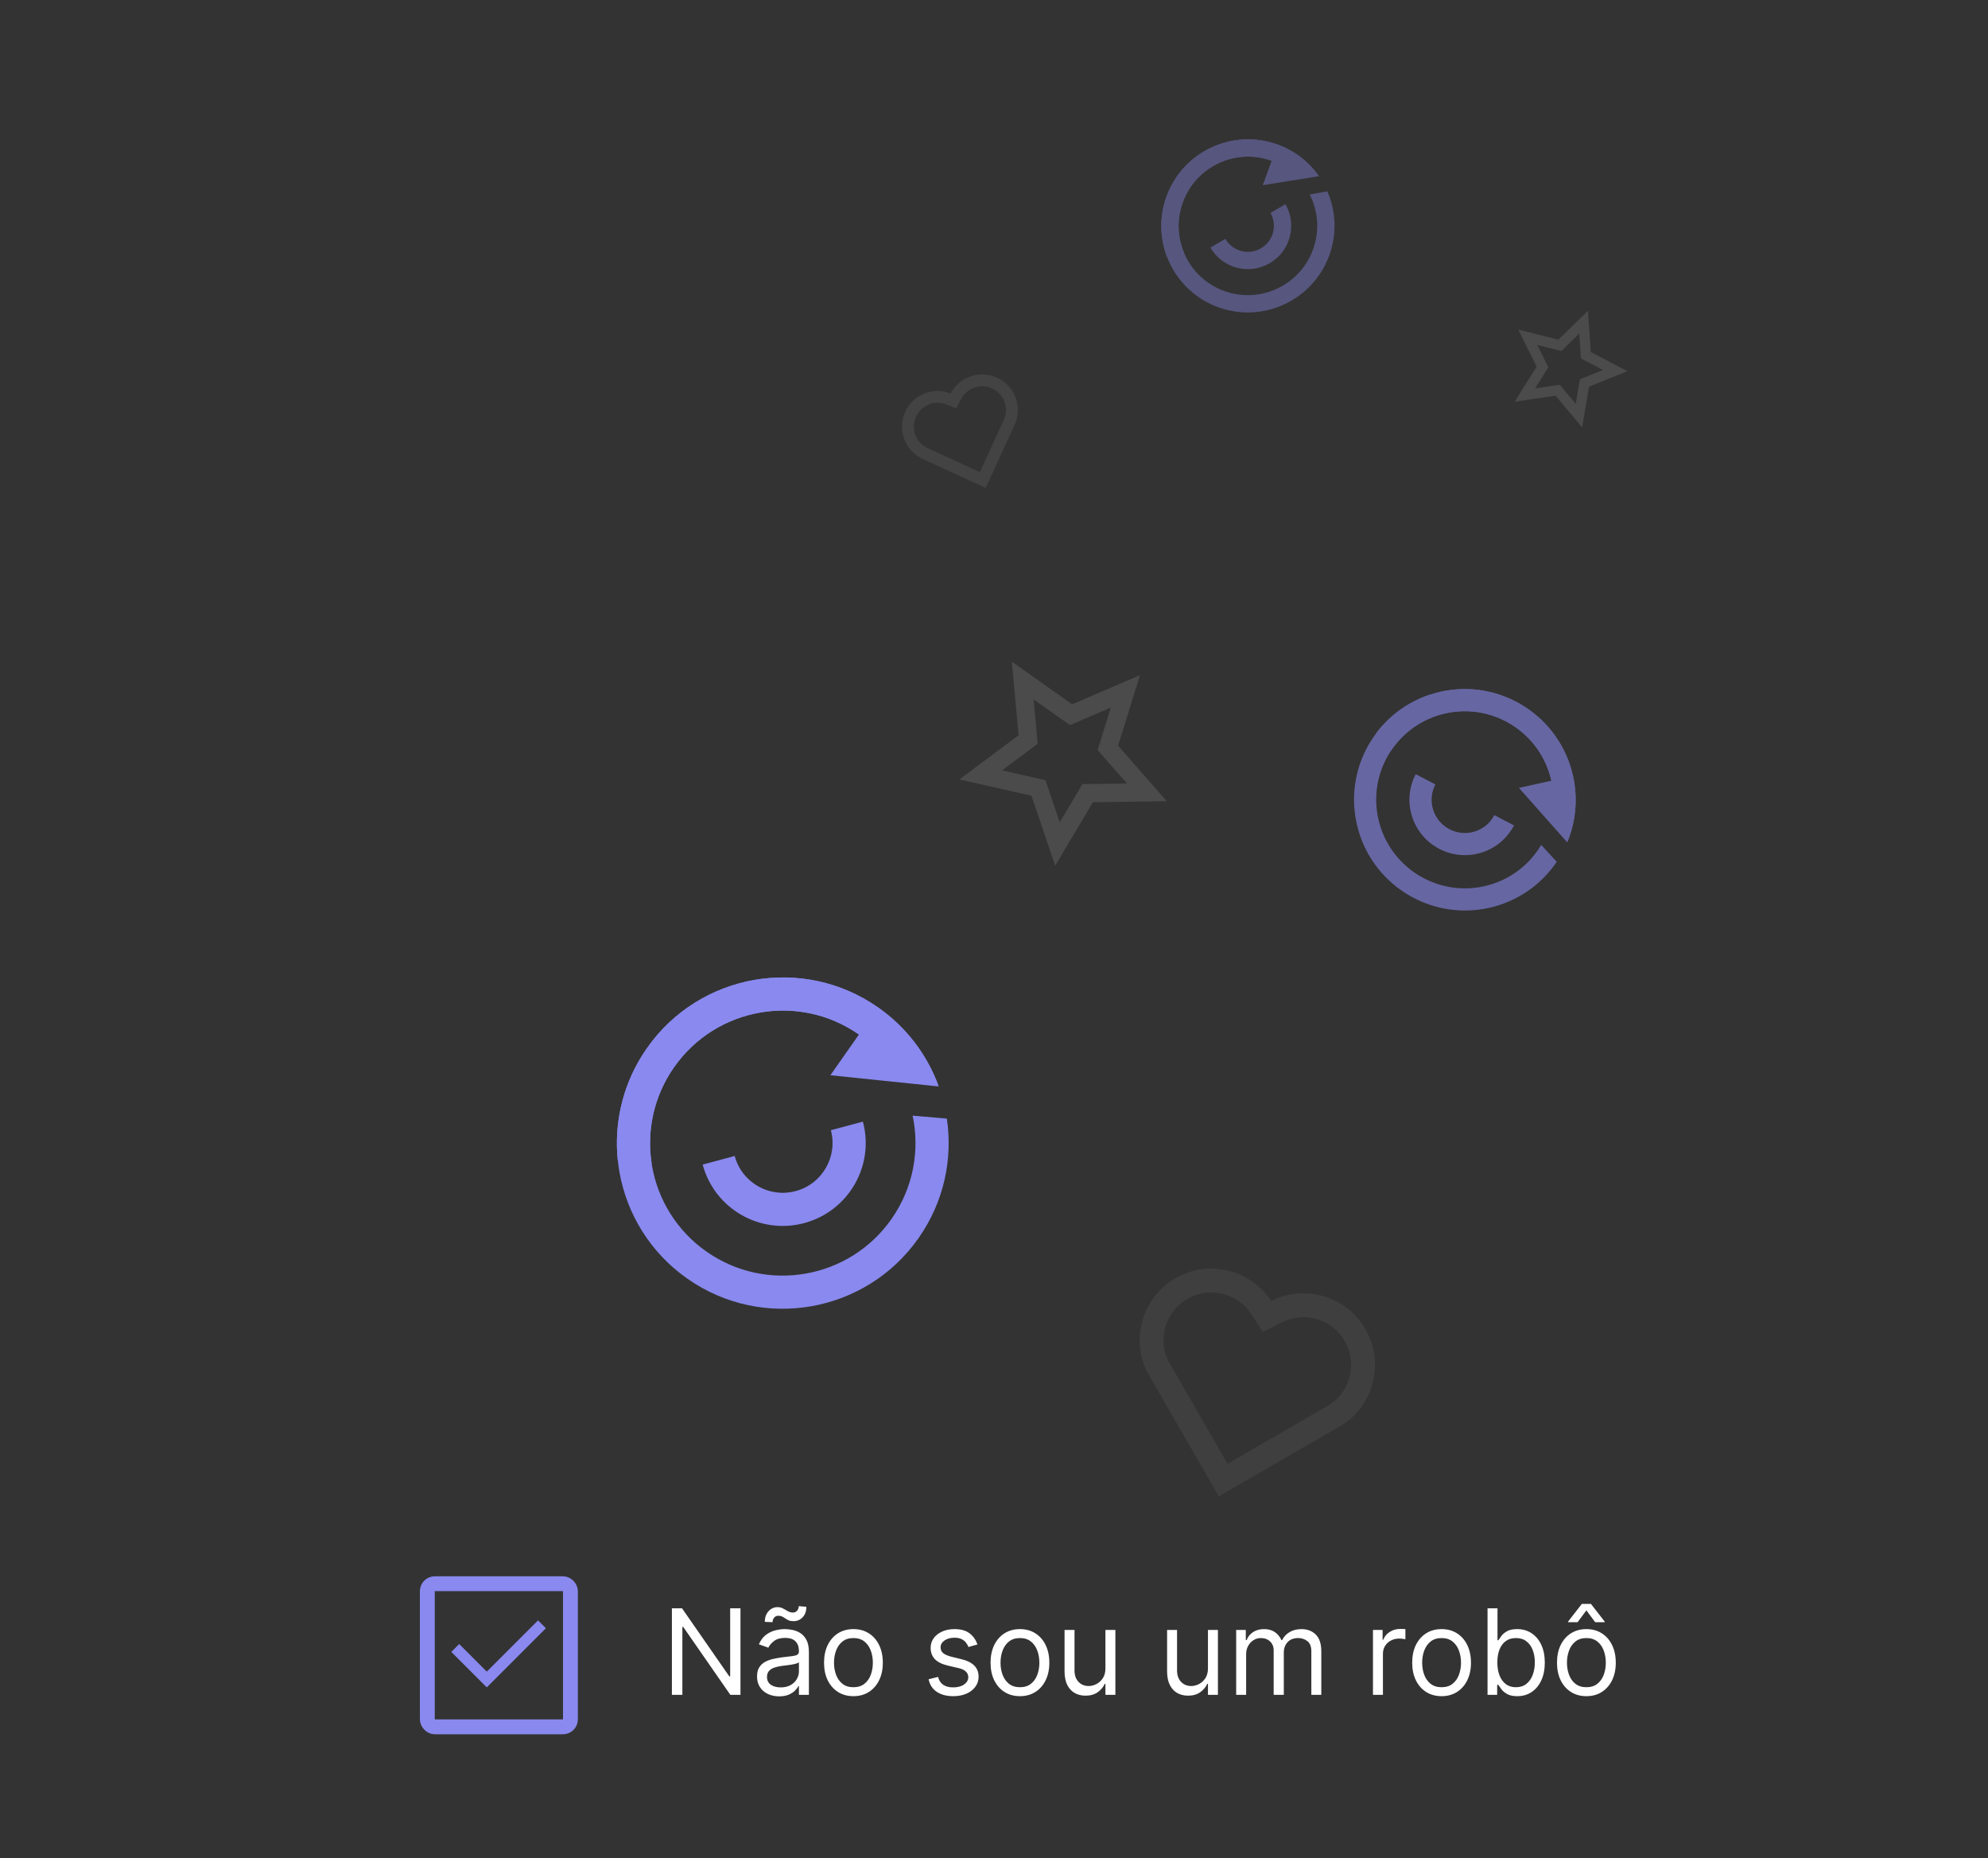<svg width="535" height="500" viewBox="0 0 535 500" fill="none" xmlns="http://www.w3.org/2000/svg">
<rect x="0" y="0" width="535" height="500" fill="#333333" stroke="none"/>
<g opacity="0.6">
<path d="M365.104 221.603C368.675 237.667 384.602 247.817 400.678 244.273C408.436 242.563 414.812 237.976 418.93 231.88L414.755 227.327C411.515 232.805 406.097 236.977 399.384 238.456C386.524 241.291 373.782 233.171 370.925 220.32C368.068 207.469 376.177 194.753 389.038 191.919C401.898 189.084 414.639 197.204 417.497 210.055C418.35 213.894 418.225 217.72 417.287 221.275L421.894 226.3C424.056 220.924 424.672 214.86 423.318 208.772C419.747 192.708 403.819 182.558 387.744 186.101C371.669 189.645 361.532 205.539 365.104 221.603Z" fill="#8989EF"/>
<path d="M387.744 186.101C380.469 187.705 374.411 191.838 370.289 197.371L374.354 201.954C377.646 197.018 382.779 193.298 389.038 191.919C401.898 189.084 414.639 197.204 417.497 210.055L408.764 211.98L421.76 226.631C424.03 221.173 424.699 214.985 423.318 208.772C419.747 192.708 403.819 182.558 387.744 186.101Z" fill="#8989EF"/>
<path d="M386.275 211.053L380.984 208.297C377.185 215.588 380.028 224.584 387.333 228.39C394.638 232.196 403.639 229.37 407.438 222.078L402.147 219.322C399.868 223.697 394.467 225.392 390.084 223.109C385.701 220.826 383.995 215.428 386.275 211.053Z" fill="#8989EF"/>
</g>
<g opacity="0.4">
<path d="M327.844 82.663C339.936 87.052 353.317 80.81 357.729 68.721C359.859 62.886 359.51 56.756 357.219 51.481L352.464 52.323C354.716 56.759 355.192 62.084 353.35 67.132C349.82 76.803 339.116 81.796 329.442 78.285C319.767 74.774 314.786 64.088 318.316 54.417C321.846 44.746 332.55 39.752 342.224 43.264C345.114 44.312 347.585 46.001 349.536 48.112L354.784 47.184C352.146 43.501 348.405 40.549 343.822 38.886C331.73 34.497 318.35 40.739 313.937 52.827C309.525 64.916 315.751 78.274 327.844 82.663Z" fill="#8989EF"/>
<path d="M313.937 52.827C311.94 58.298 312.122 64.028 314.041 69.07L318.77 68.313C316.896 64.07 316.599 59.123 318.316 54.417C321.846 44.746 332.55 39.752 342.224 43.264L339.828 49.83L354.945 47.411C352.299 43.623 348.5 40.583 343.822 38.886C331.73 34.497 318.35 40.739 313.937 52.827Z" fill="#8989EF"/>
<path d="M329.775 64.272L325.736 66.604C328.949 72.17 336.075 74.073 341.652 70.853C347.228 67.633 349.144 60.511 345.93 54.945L341.891 57.276C343.82 60.616 342.67 64.89 339.324 66.821C335.978 68.753 331.703 67.612 329.775 64.272Z" fill="#8989EF"/>
</g>
<path opacity="0.4" d="M255.845 105.85C258.195 101.383 263.677 99.47 268.33 101.612C272.983 103.754 275.107 109.127 273.261 113.829L265.268 131.275L247.836 123.255C243.371 120.892 241.478 115.423 243.612 110.775C245.748 106.121 251.139 103.993 255.845 105.85ZM266.992 104.517C263.91 103.098 260.247 104.352 258.676 107.339L257.34 109.878L254.671 108.825C251.525 107.583 247.937 109.019 246.518 112.109C245.113 115.171 246.327 118.79 249.261 120.39L263.695 127.03L270.313 112.586C271.496 109.459 270.061 105.93 266.992 104.517Z" fill="#5C5C5C"/>
<path opacity="0.3" d="M342.085 350.045C351.117 345.46 362.311 348.692 367.442 357.599C372.572 366.507 369.813 377.769 361.333 383.324L327.997 402.605L308.769 369.24C304.203 360.189 307.452 349.039 316.341 343.907C325.24 338.769 336.536 341.542 342.085 350.045ZM361.88 360.803C358.481 354.901 351.029 352.702 344.99 355.768L339.856 358.374L336.71 353.552C333 347.868 325.459 346.054 319.55 349.465C313.695 352.846 311.481 360.18 314.428 366.205L330.349 393.83L357.949 377.867C363.516 374.12 365.263 366.677 361.88 360.803Z" fill="#5C5C5C"/>
<path opacity="0.4" d="M418.632 106.467L407.613 108.091L413.531 98.655L408.582 88.677L419.385 91.389L427.346 83.599L428.104 94.712L437.973 99.875L427.639 104.03L425.777 115.012L418.632 106.467ZM419.757 103.516L424.059 108.66L425.179 102.049L431.401 99.547L425.459 96.438L425.003 89.748L420.21 94.438L413.706 92.805L416.685 98.812L413.122 104.493L419.757 103.516Z" fill="#6E6E6E"/>
<path opacity="0.4" d="M294.127 215.839L283.964 232.914L277.572 214.099L258.192 209.709L274.112 197.816L272.297 178.028L288.527 189.493L306.787 181.653L300.898 200.632L313.997 215.575L294.127 215.839ZM291.31 210.959L303.273 210.8L295.387 201.803L298.932 190.377L287.939 195.097L278.167 188.194L279.259 200.108L269.674 207.269L281.343 209.912L285.191 221.24L291.31 210.959Z" fill="#6E6E6E"/>
<path d="M185.037 344.075C205.225 358.184 233.061 353.271 247.211 333.102C254.041 323.367 256.433 311.858 254.811 300.968L245.6 300.168C247.567 309.488 245.809 319.571 239.9 327.993C228.581 344.128 206.312 348.058 190.161 336.771C174.011 325.485 170.094 303.255 181.414 287.12C192.734 270.984 215.003 267.054 231.154 278.341C235.978 281.713 239.711 286.06 242.272 290.931L252.437 291.814C249.384 283.696 243.929 276.384 236.278 271.037C216.09 256.929 188.253 261.842 174.104 282.011C159.954 302.179 164.849 329.967 185.037 344.075Z" fill="#8989EF"/>
<path d="M174.104 282.011C167.7 291.138 165.197 301.825 166.247 312.099L175.367 313.043C174.005 304.268 175.905 294.972 181.414 287.12C192.734 270.984 215.003 267.054 231.154 278.341L223.468 289.297L252.622 292.315C249.607 283.997 244.086 276.494 236.278 271.037C216.09 256.929 188.253 261.842 174.104 282.011Z" fill="#8989EF"/>
<path d="M197.721 311.023L189.096 313.334C192.281 325.219 204.516 332.268 216.424 329.078C228.332 325.887 235.404 313.665 232.219 301.779L223.594 304.09C225.505 311.222 221.262 318.555 214.117 320.469C206.972 322.384 199.631 318.154 197.721 311.023Z" fill="#8989EF"/>
<rect x="115" y="426.105" width="38.512" height="38.512" rx="2" stroke="#8989EF" stroke-width="4"/>
<path d="M131 449.756L144.788 435.968L146.909 438.089L131 453.999L121.454 444.453L123.575 442.332L131 449.756Z" fill="#8989EF"/>
<path d="M199.273 432.727V456H196.545L183.864 437.727H183.636V456H180.818V432.727H183.545L196.273 451.045H196.5V432.727H199.273ZM209.685 456.409C208.579 456.409 207.575 456.201 206.673 455.784C205.772 455.36 205.056 454.75 204.526 453.955C203.995 453.152 203.73 452.182 203.73 451.045C203.73 450.045 203.927 449.235 204.321 448.614C204.715 447.985 205.241 447.492 205.901 447.136C206.56 446.78 207.287 446.515 208.082 446.341C208.885 446.159 209.692 446.015 210.503 445.909C211.563 445.773 212.423 445.67 213.082 445.602C213.749 445.527 214.234 445.402 214.537 445.227C214.848 445.053 215.003 444.75 215.003 444.318V444.227C215.003 443.106 214.696 442.235 214.082 441.614C213.476 440.992 212.556 440.682 211.321 440.682C210.041 440.682 209.037 440.962 208.31 441.523C207.582 442.083 207.071 442.682 206.776 443.318L204.23 442.409C204.685 441.348 205.291 440.523 206.048 439.932C206.813 439.333 207.647 438.917 208.548 438.682C209.457 438.439 210.351 438.318 211.23 438.318C211.791 438.318 212.435 438.386 213.162 438.523C213.897 438.652 214.605 438.92 215.287 439.33C215.976 439.739 216.548 440.356 217.003 441.182C217.457 442.008 217.685 443.114 217.685 444.5V456H215.003V453.636H214.866C214.685 454.015 214.382 454.42 213.957 454.852C213.533 455.284 212.969 455.652 212.264 455.955C211.56 456.258 210.7 456.409 209.685 456.409ZM210.094 454C211.154 454 212.048 453.792 212.776 453.375C213.51 452.958 214.063 452.42 214.435 451.761C214.813 451.102 215.003 450.409 215.003 449.682V447.227C214.889 447.364 214.639 447.489 214.253 447.602C213.874 447.708 213.435 447.803 212.935 447.886C212.442 447.962 211.961 448.03 211.491 448.091C211.029 448.144 210.654 448.189 210.366 448.227C209.67 448.318 209.018 448.466 208.412 448.67C207.813 448.867 207.329 449.167 206.957 449.568C206.594 449.962 206.412 450.5 206.412 451.182C206.412 452.114 206.757 452.818 207.446 453.295C208.143 453.765 209.026 454 210.094 454ZM207.912 436.455L205.821 436.364C205.821 435.205 206.151 434.258 206.81 433.523C207.476 432.78 208.298 432.409 209.276 432.409C209.707 432.409 210.09 432.485 210.423 432.636C210.757 432.78 211.075 432.947 211.378 433.136C211.681 433.326 211.991 433.496 212.31 433.648C212.635 433.792 213.003 433.864 213.412 433.864C213.844 433.864 214.207 433.697 214.503 433.364C214.806 433.023 214.957 432.614 214.957 432.136L217.003 432.318C217.003 433.5 216.67 434.439 216.003 435.136C215.344 435.833 214.526 436.182 213.548 436.182C213.026 436.182 212.594 436.11 212.253 435.966C211.912 435.814 211.609 435.644 211.344 435.455C211.079 435.265 210.798 435.098 210.503 434.955C210.207 434.803 209.844 434.727 209.412 434.727C208.98 434.727 208.62 434.898 208.332 435.239C208.052 435.572 207.912 435.977 207.912 436.455ZM229.67 456.364C228.095 456.364 226.712 455.989 225.523 455.239C224.341 454.489 223.417 453.439 222.75 452.091C222.091 450.742 221.761 449.167 221.761 447.364C221.761 445.545 222.091 443.958 222.75 442.602C223.417 441.246 224.341 440.193 225.523 439.443C226.712 438.693 228.095 438.318 229.67 438.318C231.246 438.318 232.625 438.693 233.807 439.443C234.996 440.193 235.92 441.246 236.58 442.602C237.246 443.958 237.58 445.545 237.58 447.364C237.58 449.167 237.246 450.742 236.58 452.091C235.92 453.439 234.996 454.489 233.807 455.239C232.625 455.989 231.246 456.364 229.67 456.364ZM229.67 453.955C230.867 453.955 231.852 453.648 232.625 453.034C233.398 452.42 233.97 451.614 234.341 450.614C234.712 449.614 234.898 448.53 234.898 447.364C234.898 446.197 234.712 445.11 234.341 444.102C233.97 443.095 233.398 442.28 232.625 441.659C231.852 441.038 230.867 440.727 229.67 440.727C228.473 440.727 227.489 441.038 226.716 441.659C225.943 442.28 225.371 443.095 225 444.102C224.629 445.11 224.443 446.197 224.443 447.364C224.443 448.53 224.629 449.614 225 450.614C225.371 451.614 225.943 452.42 226.716 453.034C227.489 453.648 228.473 453.955 229.67 453.955ZM263.037 442.455L260.628 443.136C260.476 442.735 260.253 442.345 259.957 441.966C259.67 441.58 259.276 441.261 258.776 441.011C258.276 440.761 257.635 440.636 256.855 440.636C255.787 440.636 254.897 440.883 254.185 441.375C253.48 441.86 253.128 442.477 253.128 443.227C253.128 443.894 253.37 444.42 253.855 444.807C254.34 445.193 255.098 445.515 256.128 445.773L258.719 446.409C260.279 446.788 261.442 447.367 262.207 448.148C262.973 448.92 263.355 449.917 263.355 451.136C263.355 452.136 263.067 453.03 262.491 453.818C261.923 454.606 261.128 455.227 260.105 455.682C259.082 456.136 257.893 456.364 256.537 456.364C254.757 456.364 253.283 455.977 252.116 455.205C250.95 454.432 250.211 453.303 249.901 451.818L252.446 451.182C252.688 452.121 253.147 452.826 253.821 453.295C254.503 453.765 255.393 454 256.491 454C257.741 454 258.734 453.735 259.469 453.205C260.211 452.667 260.582 452.023 260.582 451.273C260.582 450.667 260.37 450.159 259.946 449.75C259.522 449.333 258.87 449.023 257.991 448.818L255.082 448.136C253.484 447.758 252.31 447.17 251.56 446.375C250.817 445.572 250.446 444.568 250.446 443.364C250.446 442.379 250.723 441.508 251.276 440.75C251.836 439.992 252.598 439.398 253.56 438.966C254.529 438.534 255.628 438.318 256.855 438.318C258.582 438.318 259.938 438.697 260.923 439.455C261.916 440.212 262.62 441.212 263.037 442.455ZM274.483 456.364C272.907 456.364 271.525 455.989 270.335 455.239C269.153 454.489 268.229 453.439 267.562 452.091C266.903 450.742 266.574 449.167 266.574 447.364C266.574 445.545 266.903 443.958 267.562 442.602C268.229 441.246 269.153 440.193 270.335 439.443C271.525 438.693 272.907 438.318 274.483 438.318C276.059 438.318 277.438 438.693 278.619 439.443C279.809 440.193 280.733 441.246 281.392 442.602C282.059 443.958 282.392 445.545 282.392 447.364C282.392 449.167 282.059 450.742 281.392 452.091C280.733 453.439 279.809 454.489 278.619 455.239C277.438 455.989 276.059 456.364 274.483 456.364ZM274.483 453.955C275.68 453.955 276.665 453.648 277.438 453.034C278.21 452.42 278.782 451.614 279.153 450.614C279.525 449.614 279.71 448.53 279.71 447.364C279.71 446.197 279.525 445.11 279.153 444.102C278.782 443.095 278.21 442.28 277.438 441.659C276.665 441.038 275.68 440.727 274.483 440.727C273.286 440.727 272.301 441.038 271.528 441.659C270.756 442.28 270.184 443.095 269.812 444.102C269.441 445.11 269.256 446.197 269.256 447.364C269.256 448.53 269.441 449.614 269.812 450.614C270.184 451.614 270.756 452.42 271.528 453.034C272.301 453.648 273.286 453.955 274.483 453.955ZM297.486 448.864V438.545H300.168V456H297.486V453.045H297.304C296.895 453.932 296.259 454.686 295.395 455.307C294.531 455.92 293.44 456.227 292.122 456.227C291.031 456.227 290.062 455.989 289.213 455.511C288.365 455.027 287.698 454.299 287.213 453.33C286.728 452.352 286.486 451.121 286.486 449.636V438.545H289.168V449.455C289.168 450.727 289.524 451.742 290.236 452.5C290.955 453.258 291.872 453.636 292.986 453.636C293.652 453.636 294.33 453.466 295.02 453.125C295.717 452.784 296.3 452.261 296.77 451.557C297.247 450.852 297.486 449.955 297.486 448.864ZM325.08 448.864V438.545H327.761V456H325.08V453.045H324.898C324.489 453.932 323.852 454.686 322.989 455.307C322.125 455.92 321.034 456.227 319.716 456.227C318.625 456.227 317.655 455.989 316.807 455.511C315.958 455.027 315.292 454.299 314.807 453.33C314.322 452.352 314.08 451.121 314.08 449.636V438.545H316.761V449.455C316.761 450.727 317.117 451.742 317.83 452.5C318.549 453.258 319.466 453.636 320.58 453.636C321.246 453.636 321.924 453.466 322.614 453.125C323.311 452.784 323.894 452.261 324.364 451.557C324.841 450.852 325.08 449.955 325.08 448.864ZM332.673 456V438.545H335.264V441.273H335.491C335.855 440.341 336.442 439.617 337.253 439.102C338.063 438.58 339.037 438.318 340.173 438.318C341.325 438.318 342.283 438.58 343.048 439.102C343.821 439.617 344.423 440.341 344.855 441.273H345.037C345.484 440.371 346.154 439.655 347.048 439.125C347.942 438.587 349.014 438.318 350.264 438.318C351.825 438.318 353.101 438.807 354.094 439.784C355.086 440.754 355.582 442.265 355.582 444.318V456H352.901V444.318C352.901 443.03 352.548 442.11 351.844 441.557C351.139 441.004 350.31 440.727 349.355 440.727C348.128 440.727 347.177 441.098 346.503 441.841C345.829 442.576 345.491 443.508 345.491 444.636V456H342.764V444.045C342.764 443.053 342.442 442.254 341.798 441.648C341.154 441.034 340.325 440.727 339.31 440.727C338.613 440.727 337.961 440.913 337.355 441.284C336.757 441.655 336.272 442.17 335.901 442.83C335.537 443.481 335.355 444.235 335.355 445.091V456H332.673ZM369.486 456V438.545H372.077V441.182H372.259C372.577 440.318 373.152 439.617 373.986 439.08C374.819 438.542 375.759 438.273 376.804 438.273C377.001 438.273 377.247 438.277 377.543 438.284C377.838 438.292 378.062 438.303 378.213 438.318V441.045C378.122 441.023 377.914 440.989 377.588 440.943C377.27 440.89 376.933 440.864 376.577 440.864C375.728 440.864 374.971 441.042 374.304 441.398C373.645 441.746 373.122 442.231 372.736 442.852C372.357 443.466 372.168 444.167 372.168 444.955V456H369.486ZM387.952 456.364C386.376 456.364 384.993 455.989 383.804 455.239C382.622 454.489 381.698 453.439 381.031 452.091C380.372 450.742 380.043 449.167 380.043 447.364C380.043 445.545 380.372 443.958 381.031 442.602C381.698 441.246 382.622 440.193 383.804 439.443C384.993 438.693 386.376 438.318 387.952 438.318C389.527 438.318 390.906 438.693 392.088 439.443C393.277 440.193 394.202 441.246 394.861 442.602C395.527 443.958 395.861 445.545 395.861 447.364C395.861 449.167 395.527 450.742 394.861 452.091C394.202 453.439 393.277 454.489 392.088 455.239C390.906 455.989 389.527 456.364 387.952 456.364ZM387.952 453.955C389.149 453.955 390.134 453.648 390.906 453.034C391.679 452.42 392.251 451.614 392.622 450.614C392.993 449.614 393.179 448.53 393.179 447.364C393.179 446.197 392.993 445.11 392.622 444.102C392.251 443.095 391.679 442.28 390.906 441.659C390.134 441.038 389.149 440.727 387.952 440.727C386.755 440.727 385.77 441.038 384.997 441.659C384.224 442.28 383.652 443.095 383.281 444.102C382.91 445.11 382.724 446.197 382.724 447.364C382.724 448.53 382.91 449.614 383.281 450.614C383.652 451.614 384.224 452.42 384.997 453.034C385.77 453.648 386.755 453.955 387.952 453.955ZM400.318 456V432.727H403V441.318H403.227C403.424 441.015 403.697 440.629 404.045 440.159C404.402 439.682 404.909 439.258 405.568 438.886C406.235 438.508 407.136 438.318 408.273 438.318C409.742 438.318 411.038 438.686 412.159 439.42C413.28 440.155 414.155 441.197 414.784 442.545C415.413 443.894 415.727 445.485 415.727 447.318C415.727 449.167 415.413 450.769 414.784 452.125C414.155 453.473 413.284 454.519 412.17 455.261C411.057 455.996 409.773 456.364 408.318 456.364C407.197 456.364 406.299 456.178 405.625 455.807C404.951 455.428 404.432 455 404.068 454.523C403.705 454.038 403.424 453.636 403.227 453.318H402.909V456H400.318ZM402.955 447.273C402.955 448.591 403.148 449.754 403.534 450.761C403.92 451.761 404.485 452.545 405.227 453.114C405.97 453.674 406.879 453.955 407.955 453.955C409.076 453.955 410.011 453.659 410.761 453.068C411.519 452.47 412.087 451.667 412.466 450.659C412.852 449.644 413.045 448.515 413.045 447.273C413.045 446.045 412.856 444.939 412.477 443.955C412.106 442.962 411.542 442.178 410.784 441.602C410.034 441.019 409.091 440.727 407.955 440.727C406.864 440.727 405.947 441.004 405.205 441.557C404.462 442.102 403.902 442.867 403.523 443.852C403.144 444.83 402.955 445.97 402.955 447.273ZM426.92 456.364C425.345 456.364 423.962 455.989 422.773 455.239C421.591 454.489 420.667 453.439 420 452.091C419.341 450.742 419.011 449.167 419.011 447.364C419.011 445.545 419.341 443.958 420 442.602C420.667 441.246 421.591 440.193 422.773 439.443C423.962 438.693 425.345 438.318 426.92 438.318C428.496 438.318 429.875 438.693 431.057 439.443C432.246 440.193 433.17 441.246 433.83 442.602C434.496 443.958 434.83 445.545 434.83 447.364C434.83 449.167 434.496 450.742 433.83 452.091C433.17 453.439 432.246 454.489 431.057 455.239C429.875 455.989 428.496 456.364 426.92 456.364ZM426.92 453.955C428.117 453.955 429.102 453.648 429.875 453.034C430.648 452.42 431.22 451.614 431.591 450.614C431.962 449.614 432.148 448.53 432.148 447.364C432.148 446.197 431.962 445.11 431.591 444.102C431.22 443.095 430.648 442.28 429.875 441.659C429.102 441.038 428.117 440.727 426.92 440.727C425.723 440.727 424.739 441.038 423.966 441.659C423.193 442.28 422.621 443.095 422.25 444.102C421.879 445.11 421.693 446.197 421.693 447.364C421.693 448.53 421.879 449.614 422.25 450.614C422.621 451.614 423.193 452.42 423.966 453.034C424.739 453.648 425.723 453.955 426.92 453.955ZM429.284 436.455L426.92 433.273L424.557 436.455H422.011V436.273L425.693 431.545H428.148L431.83 436.273V436.455H429.284Z" fill="white"/>
</svg>
